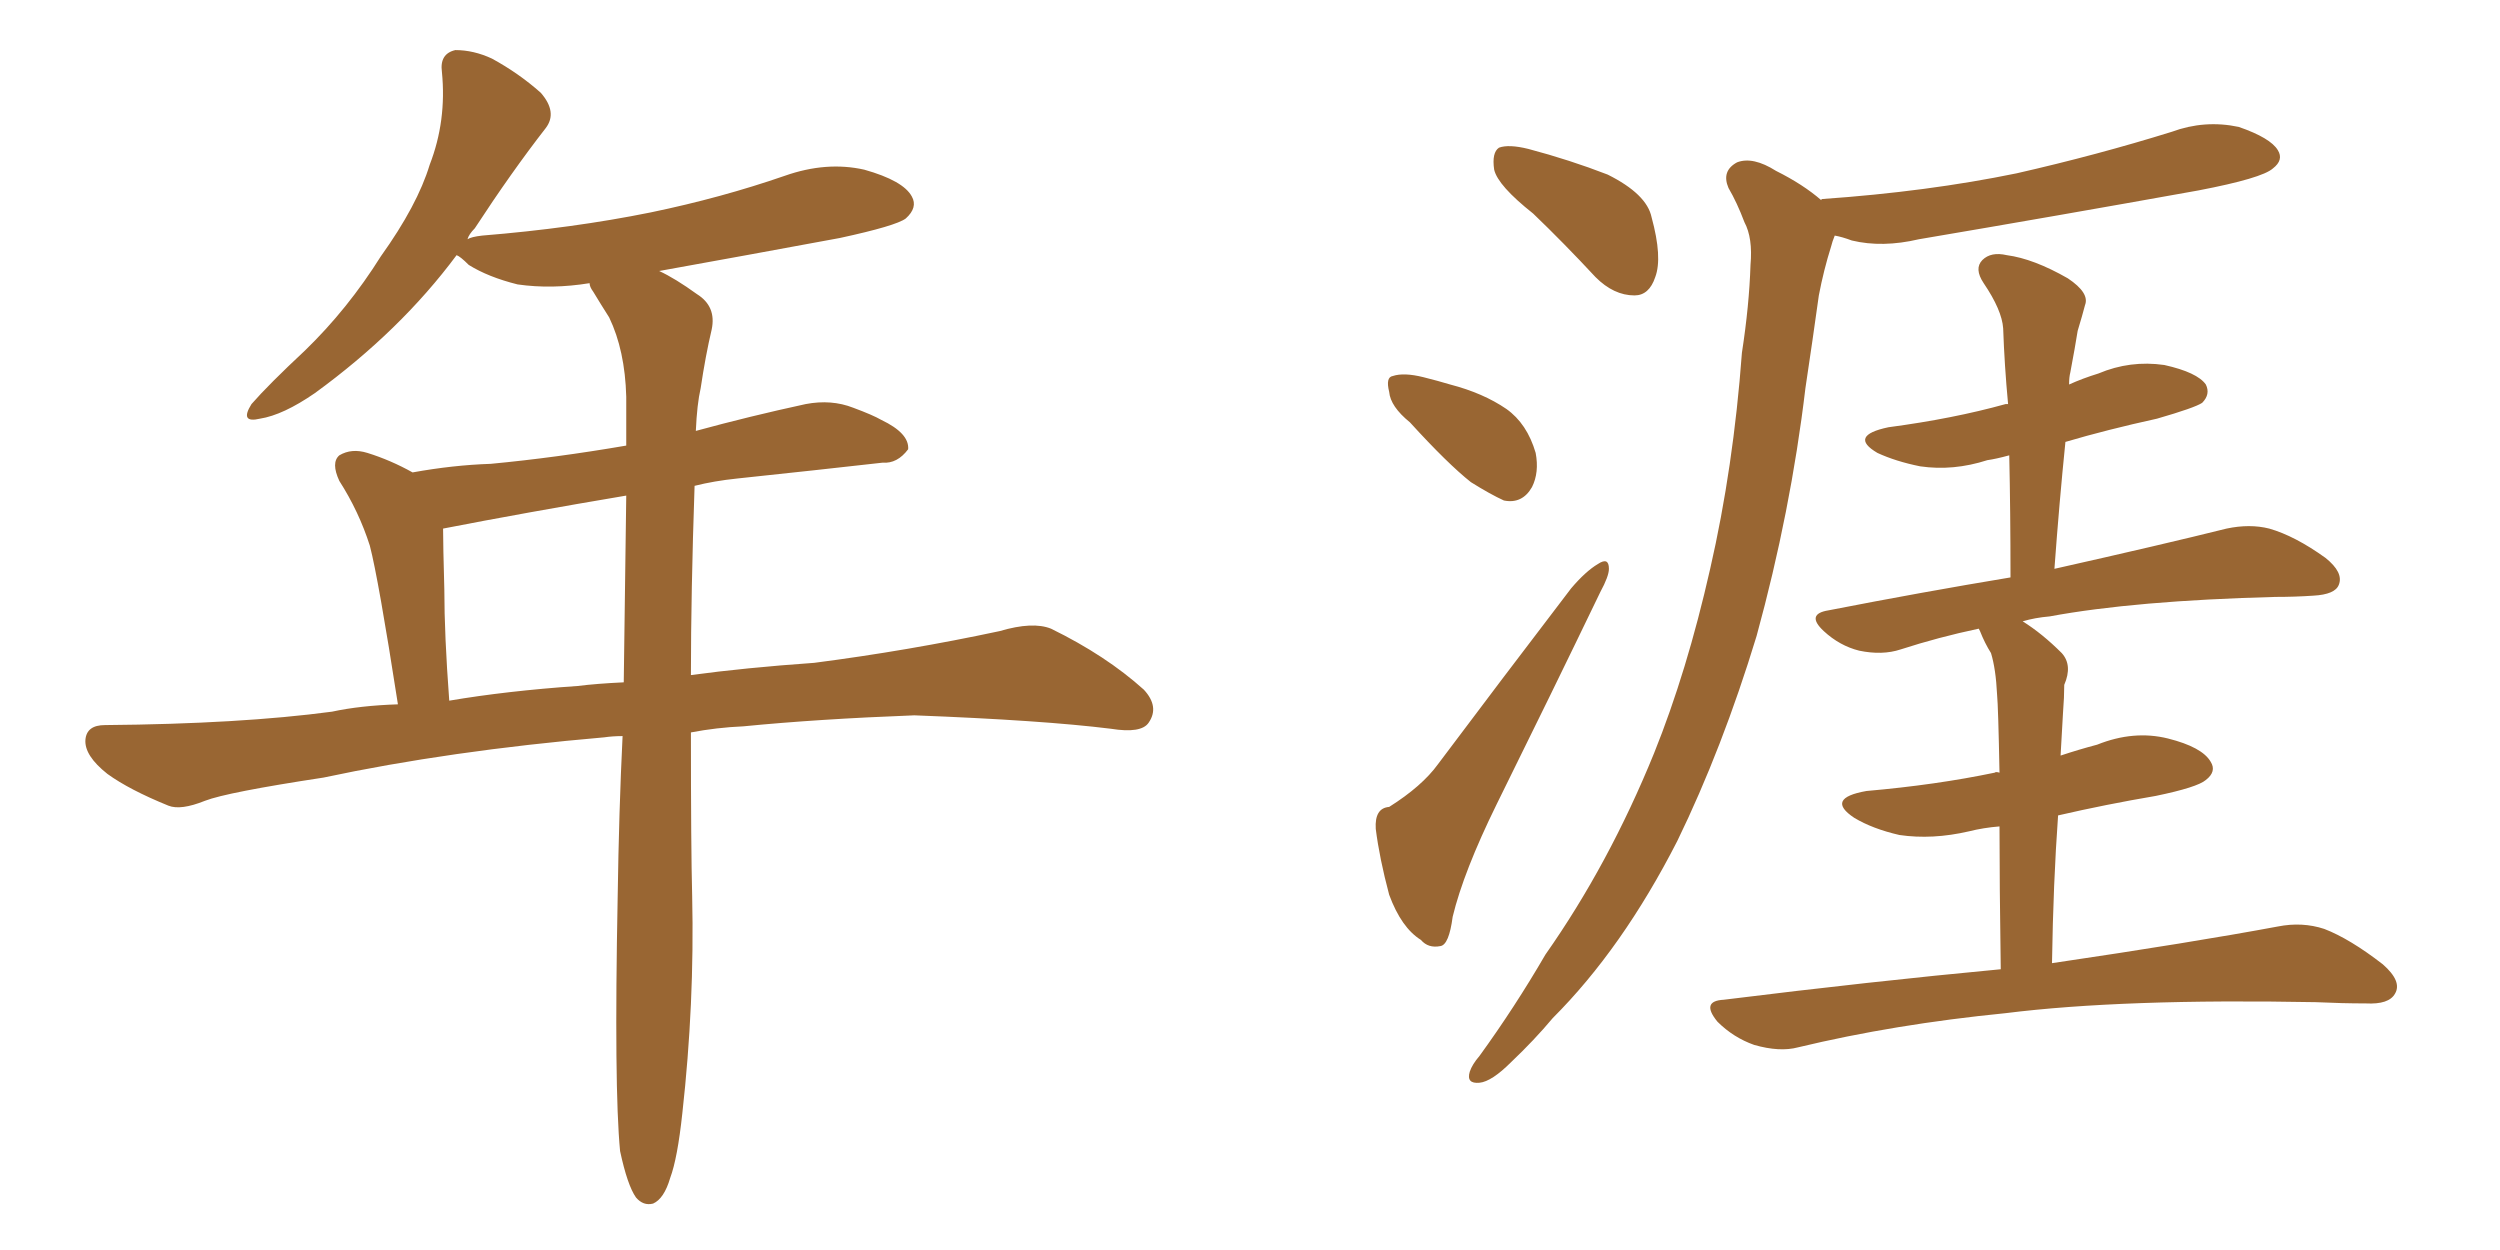 <svg xmlns="http://www.w3.org/2000/svg" xmlns:xlink="http://www.w3.org/1999/xlink" width="300" height="150"><path fill="#996633" padding="10" d="M74.41 138.13L74.41 138.13Q73.68 130.52 74.12 107.67L74.12 107.67Q74.27 97.27 74.71 88.33L74.71 88.33Q73.54 88.33 72.51 88.48L72.51 88.48Q53.91 90.09 38.82 93.31L38.82 93.31Q27.25 95.07 24.61 96.09L24.61 96.09Q21.68 97.27 20.21 96.68L20.21 96.68Q15.53 94.78 12.89 92.87L12.89 92.87Q10.11 90.67 10.25 88.77L10.25 88.77Q10.40 87.01 12.60 87.01L12.60 87.01Q28.86 86.87 39.84 85.40L39.84 85.40Q43.21 84.67 47.75 84.52L47.75 84.52Q45.41 69.43 44.38 65.48L44.38 65.48Q43.07 61.38 40.72 57.71L40.72 57.71Q39.70 55.52 40.72 54.64L40.72 54.64Q42.19 53.76 44.09 54.35L44.09 54.35Q46.88 55.22 49.51 56.69L49.51 56.69Q54.35 55.81 58.89 55.66L58.89 55.66Q66.65 54.93 75.15 53.47L75.15 53.47Q75.15 50.39 75.15 47.61L75.15 47.61Q75 42.04 73.10 38.09L73.10 38.09Q72.07 36.47 71.19 35.01L71.19 35.01Q70.75 34.42 70.75 33.98L70.75 33.98Q66.21 34.72 62.11 34.13L62.11 34.13Q58.59 33.25 56.25 31.79L56.25 31.79Q55.22 30.76 54.79 30.62L54.79 30.62Q48.05 39.70 37.79 47.17L37.79 47.17Q33.98 49.80 31.20 50.24L31.20 50.24Q28.71 50.83 30.18 48.49L30.18 48.49Q32.23 46.14 36.62 42.04L36.62 42.04Q41.75 37.06 45.70 30.76L45.70 30.76Q50.10 24.61 51.56 19.78L51.56 19.78Q53.61 14.50 53.03 8.64L53.03 8.64Q52.73 6.45 54.64 6.01L54.64 6.01Q56.84 6.01 59.03 7.03L59.03 7.03Q62.26 8.79 64.89 11.13L64.89 11.13Q66.94 13.48 65.48 15.38L65.48 15.38Q61.38 20.65 56.98 27.39L56.98 27.39Q56.25 28.13 56.10 28.71L56.10 28.71Q56.54 28.42 57.86 28.27L57.86 28.27Q68.70 27.39 78.08 25.49L78.08 25.49Q86.57 23.73 94.19 21.09L94.19 21.09Q99.17 19.34 103.71 20.36L103.71 20.36Q108.40 21.68 109.42 23.58L109.42 23.58Q110.16 24.90 108.69 26.22L108.69 26.22Q107.52 27.10 100.78 28.56L100.78 28.56Q89.65 30.62 79.10 32.52L79.10 32.52Q81.01 33.40 83.64 35.30L83.64 35.30Q85.99 36.77 85.40 39.55L85.40 39.55Q84.67 42.63 84.08 46.58L84.08 46.58Q83.64 48.49 83.50 51.71L83.50 51.71Q89.94 49.95 96.68 48.49L96.68 48.49Q99.76 47.90 102.39 48.93L102.39 48.93Q104.74 49.80 105.76 50.39L105.76 50.39Q109.13 52.00 108.98 53.91L108.98 53.91Q107.67 55.66 105.91 55.52L105.91 55.52Q98.14 56.40 88.48 57.42L88.48 57.42Q85.69 57.71 83.35 58.30L83.35 58.30Q82.91 71.19 82.91 81.01L82.91 81.01Q89.36 80.13 97.71 79.54L97.71 79.54Q108.98 78.08 119.97 75.73L119.97 75.73Q123.93 74.56 126.12 75.44L126.12 75.44Q132.71 78.66 137.26 82.76L137.26 82.76Q139.16 84.81 137.84 86.72L137.84 86.72Q136.96 88.04 133.30 87.45L133.30 87.45Q125.10 86.43 109.72 85.84L109.72 85.84Q98.14 86.28 89.21 87.16L89.21 87.16Q85.99 87.30 82.91 87.89L82.91 87.89Q82.91 101.81 83.06 107.52L83.06 107.52Q83.35 120.41 81.88 133.59L81.88 133.59Q81.30 139.01 80.42 141.36L80.42 141.36Q79.69 143.85 78.37 144.43L78.37 144.43Q77.20 144.73 76.32 143.70L76.32 143.70Q75.29 142.24 74.41 138.13ZM74.85 81.88L74.85 81.88L74.85 81.88Q75 69.58 75.15 59.47L75.15 59.47Q62.99 61.52 53.17 63.43L53.17 63.43Q53.17 65.33 53.32 70.75L53.32 70.75Q53.32 76.17 53.91 84.08L53.91 84.08Q60.79 82.91 69.29 82.32L69.29 82.32Q71.63 82.03 74.85 81.88ZM183.98 25.63L183.98 25.63Q179.74 22.27 179.30 20.36L179.30 20.36Q179.00 18.31 179.88 17.72L179.88 17.72Q181.05 17.29 183.40 17.87L183.40 17.87Q188.38 19.19 192.92 20.95L192.92 20.95Q197.61 23.29 198.19 26.07L198.19 26.07Q199.51 30.91 198.63 33.25L198.63 33.25Q197.90 35.45 196.14 35.45L196.14 35.45Q193.65 35.45 191.46 33.25L191.46 33.25Q187.65 29.15 183.98 25.63ZM169.19 50.68L169.19 50.68Q166.85 48.78 166.70 47.02L166.70 47.02Q166.26 45.26 167.14 45.12L167.14 45.12Q168.46 44.68 170.80 45.26L170.80 45.26Q172.56 45.70 174.02 46.14L174.02 46.14Q177.98 47.17 180.76 49.07L180.76 49.07Q183.25 50.83 184.28 54.35L184.28 54.35Q184.72 56.69 183.84 58.45L183.84 58.45Q182.67 60.50 180.47 60.06L180.47 60.06Q178.86 59.33 176.51 57.86L176.51 57.86Q173.73 55.66 169.19 50.68ZM166.70 96.83L166.70 96.83Q170.65 94.34 172.56 91.70L172.56 91.70Q180.03 81.74 188.53 70.61L188.53 70.61Q190.28 68.55 191.75 67.68L191.75 67.68Q193.07 66.80 193.07 68.26L193.07 68.26Q193.07 69.14 192.04 71.04L192.04 71.04Q186.18 83.20 179.59 96.53L179.59 96.53Q175.63 104.59 174.32 110.01L174.32 110.01Q173.88 113.38 172.85 113.53L172.85 113.53Q171.39 113.82 170.51 112.79L170.51 112.79Q168.16 111.33 166.70 107.37L166.70 107.37Q165.53 102.98 165.09 99.46L165.09 99.46Q164.94 96.97 166.70 96.83ZM218.55 24.02L218.55 24.02Q218.55 23.88 218.70 23.88L218.70 23.88Q231.30 23.00 241.99 20.80L241.99 20.80Q251.66 18.60 260.60 15.82L260.60 15.82Q264.55 14.36 268.65 15.23L268.65 15.23Q272.46 16.55 273.34 18.02L273.34 18.02Q274.07 19.19 272.75 20.21L272.75 20.21Q271.44 21.39 263.82 22.85L263.82 22.85Q246.68 25.93 230.27 28.71L230.27 28.71Q225.88 29.74 222.22 28.86L222.22 28.86Q221.04 28.42 220.17 28.27L220.17 28.27Q219.87 29.00 219.73 29.59L219.73 29.59Q218.85 32.37 218.26 35.45L218.26 35.45Q217.53 40.72 216.65 46.58L216.65 46.58Q214.89 61.38 210.79 76.32L210.79 76.32Q206.69 89.79 201.27 100.93L201.27 100.93Q194.68 113.82 186.33 122.17L186.33 122.17Q184.13 124.80 181.35 127.44L181.35 127.44Q179.00 129.79 177.54 129.93L177.54 129.93Q175.93 130.08 176.37 128.61L176.37 128.61Q176.66 127.73 177.54 126.71L177.54 126.71Q181.79 120.85 185.45 114.55L185.45 114.55Q193.07 103.71 198.49 90.38L198.49 90.38Q202.44 80.57 205.22 68.26L205.22 68.26Q208.01 56.10 209.03 42.33L209.03 42.33Q209.91 36.62 210.06 31.79L210.06 31.79Q210.35 28.56 209.33 26.66L209.33 26.66Q208.45 24.32 207.42 22.56L207.42 22.56Q206.54 20.51 208.45 19.48L208.45 19.48Q210.35 18.75 213.13 20.51L213.13 20.51Q216.36 22.12 218.55 24.02ZM240.09 116.31L240.09 116.31L240.09 116.31Q239.94 105.91 239.94 99.17L239.94 99.17Q238.04 99.32 236.28 99.76L236.28 99.76Q231.88 100.78 227.93 100.20L227.93 100.20Q224.71 99.46 222.51 98.14L222.51 98.14Q218.99 95.80 223.97 94.92L223.97 94.92Q232.32 94.19 239.36 92.72L239.36 92.72Q239.50 92.58 239.94 92.72L239.94 92.72Q239.79 84.81 239.65 83.35L239.65 83.35Q239.50 80.27 238.92 78.37L238.92 78.37Q238.18 77.20 237.60 75.73L237.60 75.73Q237.45 75.44 237.45 75.44L237.45 75.44Q232.62 76.46 228.08 77.93L228.08 77.93Q225.88 78.66 223.10 78.08L223.10 78.08Q220.75 77.49 218.85 75.73L218.85 75.73Q216.65 73.68 219.43 73.24L219.43 73.24Q230.71 71.04 241.26 69.29L241.26 69.29Q241.26 61.38 241.11 54.64L241.11 54.64Q239.50 55.08 238.48 55.22L238.48 55.22Q234.38 56.54 230.42 55.96L230.42 55.96Q227.49 55.37 225.29 54.35L225.29 54.35Q221.78 52.29 226.61 51.27L226.61 51.27Q234.38 50.24 240.67 48.49L240.67 48.49Q240.82 48.49 240.97 48.49L240.97 48.49Q240.53 43.80 240.38 39.40L240.38 39.40Q240.23 37.21 238.04 33.98L238.04 33.98Q236.87 32.23 237.89 31.20L237.89 31.20Q238.92 30.18 240.82 30.62L240.82 30.62Q244.04 31.05 248.14 33.40L248.14 33.40Q250.78 35.16 250.20 36.62L250.20 36.62Q249.90 37.79 249.32 39.70L249.32 39.70Q249.02 41.60 248.44 44.68L248.44 44.68Q248.29 45.26 248.29 46.14L248.29 46.14Q249.90 45.41 251.81 44.82L251.81 44.82Q255.62 43.21 259.72 43.80L259.72 43.80Q263.67 44.68 264.70 46.14L264.70 46.14Q265.28 47.31 264.26 48.34L264.26 48.34Q263.38 48.93 258.84 50.24L258.84 50.24Q252.83 51.56 247.85 53.03L247.85 53.03Q247.12 60.21 246.53 68.26L246.53 68.26Q259.57 65.33 267.19 63.43L267.19 63.43Q269.97 62.84 272.31 63.43L272.31 63.43Q275.39 64.31 279.05 66.94L279.05 66.94Q281.25 68.70 280.66 70.17L280.66 70.17Q280.22 71.34 277.59 71.48L277.59 71.48Q275.39 71.63 273.05 71.63L273.05 71.63Q256.20 72.07 245.95 73.97L245.95 73.97Q244.19 74.12 242.72 74.56L242.72 74.56Q245.07 76.03 247.41 78.37L247.41 78.37Q248.73 79.83 247.71 82.18L247.71 82.18Q247.71 83.64 247.56 85.55L247.56 85.55Q247.41 87.89 247.27 90.67L247.27 90.67Q249.46 89.94 251.66 89.36L251.66 89.36Q256.05 87.60 260.16 88.62L260.16 88.62Q264.26 89.65 265.28 91.41L265.28 91.41Q266.02 92.58 264.70 93.60L264.70 93.60Q263.67 94.48 258.69 95.51L258.69 95.51Q252.69 96.53 246.97 97.85L246.97 97.85Q246.39 105.91 246.24 115.58L246.24 115.58Q263.09 113.09 273.34 111.18L273.34 111.18Q276.27 110.60 278.91 111.47L278.91 111.47Q281.98 112.65 285.94 115.72L285.94 115.72Q288.28 117.77 287.40 119.24L287.40 119.24Q286.67 120.56 283.89 120.41L283.89 120.41Q281.10 120.41 277.88 120.26L277.88 120.26Q254.74 119.82 240.67 121.58L240.67 121.58Q227.34 122.90 215.77 125.68L215.77 125.68Q213.57 126.27 210.50 125.39L210.50 125.39Q208.01 124.51 206.10 122.61L206.10 122.61Q204.05 120.12 206.84 119.97L206.84 119.97Q224.56 117.77 240.09 116.31Z"/></svg>